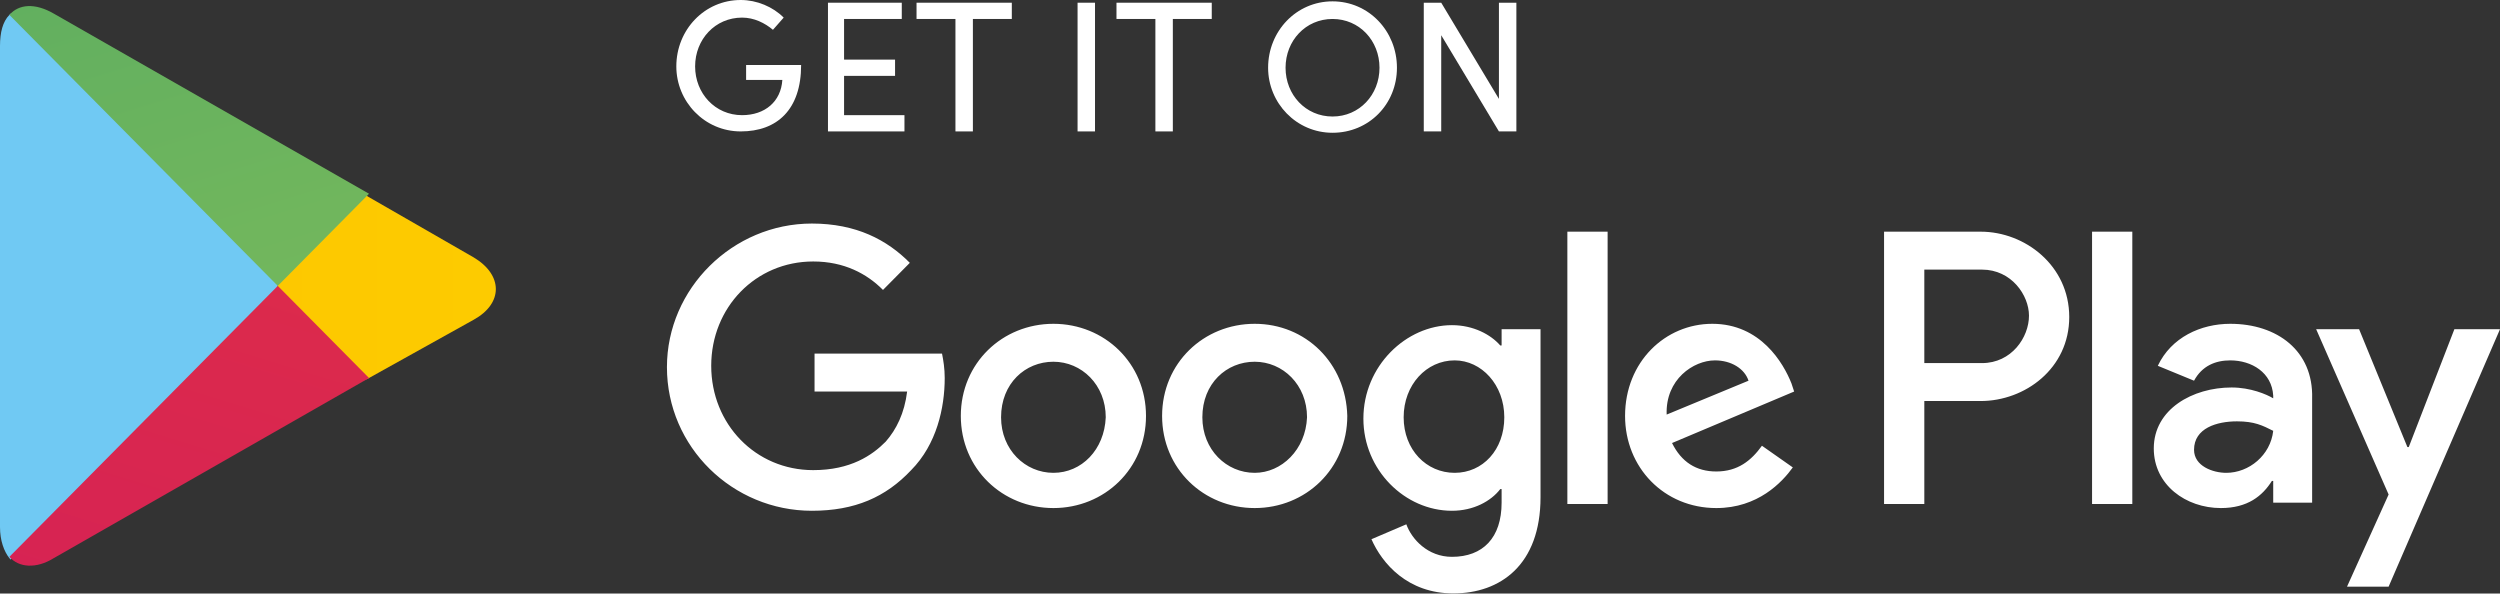 <?xml version="1.0" encoding="UTF-8"?> <svg xmlns="http://www.w3.org/2000/svg" width="497" height="118" viewBox="0 0 497 118" fill="none"><rect x="0" y="0" width="497" height="118" fill="#333333" stroke="none"/> <path d="M249.434 64.372C239.296 64.372 231.026 72.183 231.026 82.687C231.026 93.191 239.296 101.002 249.434 101.002C259.571 101.002 267.841 93.191 267.841 82.687C267.574 72.183 259.571 64.372 249.434 64.372ZM249.434 93.999C243.831 93.999 239.029 89.421 239.029 82.956C239.029 76.223 243.831 71.913 249.434 71.913C255.036 71.913 259.838 76.492 259.838 82.956C259.571 89.421 254.769 93.999 249.434 93.999ZM209.418 64.372C199.28 64.372 191.01 72.183 191.01 82.687C191.01 93.191 199.28 101.002 209.418 101.002C219.555 101.002 227.825 93.191 227.825 82.687C227.825 72.183 219.555 64.372 209.418 64.372ZM209.418 93.999C203.815 93.999 199.013 89.421 199.013 82.956C199.013 76.223 203.815 71.913 209.418 71.913C215.02 71.913 219.822 76.492 219.822 82.956C219.555 89.421 215.02 93.999 209.418 93.999ZM161.932 70.028V77.839H180.339C179.806 82.148 178.205 85.38 176.071 87.805C173.403 90.498 169.135 93.461 161.665 93.461C150.194 93.461 141.39 84.303 141.39 72.722C141.39 61.14 150.194 51.982 161.665 51.982C167.801 51.982 172.336 54.407 175.537 57.639L180.873 52.252C176.338 47.673 170.202 44.441 161.398 44.441C145.659 44.441 132.587 57.369 132.587 72.991C132.587 88.882 145.659 101.541 161.398 101.541C169.935 101.541 176.071 98.847 181.14 93.461C186.208 88.343 187.809 81.071 187.809 75.146C187.809 73.26 187.542 71.644 187.275 70.297H161.932V70.028ZM356.143 76.223C354.543 72.183 350.008 64.372 340.404 64.372C331.067 64.372 323.063 71.913 323.063 82.687C323.063 92.922 330.8 101.002 341.204 101.002C349.474 101.002 354.276 95.885 356.41 92.922L350.274 88.613C348.14 91.575 345.472 93.73 341.204 93.73C337.202 93.73 334.268 91.845 332.4 88.074L356.677 77.839L356.143 76.223ZM331.333 82.418C331.067 75.415 336.669 71.644 340.937 71.644C344.138 71.644 346.806 73.26 347.607 75.684L331.333 82.418ZM311.592 100.194H319.595V46.057H311.592V100.194ZM298.52 68.681H298.253C296.386 66.527 292.918 64.641 288.649 64.641C279.579 64.641 271.042 72.722 271.042 83.226C271.042 93.461 279.312 101.541 288.649 101.541C292.918 101.541 296.386 99.656 298.253 97.231H298.52V99.925C298.52 106.928 294.785 110.698 288.649 110.698C283.848 110.698 280.646 107.197 279.579 104.234L272.643 107.197C274.777 112.045 279.846 117.971 288.916 117.971C298.253 117.971 306.257 112.314 306.257 98.847V65.449H298.52V68.681ZM289.183 93.999C283.581 93.999 279.046 89.421 279.046 82.956C279.046 76.492 283.581 71.644 289.183 71.644C294.519 71.644 299.054 76.492 299.054 82.956C299.054 89.421 294.785 93.999 289.183 93.999ZM393.758 46.057H374.551V100.194H382.554V79.724H393.758C402.562 79.724 411.365 73.26 411.365 63.025C411.365 52.791 402.562 46.057 393.758 46.057ZM394.025 72.183H382.554V53.599H394.025C399.894 53.599 403.362 58.716 403.362 62.756C403.362 67.065 399.894 72.183 394.025 72.183ZM443.378 64.372C437.509 64.372 431.64 67.065 428.973 72.722L436.175 75.684C437.776 72.722 440.444 71.644 443.378 71.644C447.647 71.644 451.648 74.068 451.915 78.647V79.186C450.581 78.378 447.38 77.031 443.645 77.031C435.909 77.031 428.172 81.34 428.172 89.151C428.172 96.423 434.575 101.002 441.511 101.002C446.846 101.002 449.781 98.578 451.648 95.615H451.915V99.925H459.652V79.186C459.918 69.759 452.715 64.372 443.378 64.372ZM442.578 93.999C439.91 93.999 436.175 92.653 436.175 89.421C436.175 85.111 440.711 83.764 444.712 83.764C448.18 83.764 449.781 84.573 451.915 85.65C451.382 90.498 447.113 93.999 442.578 93.999ZM487.93 65.449L478.859 88.882H478.593L468.989 65.449H460.452L474.858 98.309L466.588 116.624H474.858L497 65.449H487.93ZM415.901 100.194H423.904V46.057H415.901V100.194Z" fill="white"></path> <path d="M1.867 2.963C0.534 4.309 0 6.464 0 9.158V104.773C0 107.466 0.8 109.621 1.867 110.968L2.134 111.237L55.222 57.639V56.561L2.134 2.693L1.867 2.963Z" fill="#70C9F3"></path> <path d="M72.829 75.415L55.222 57.639V56.561L72.829 38.785L73.096 39.054L94.171 51.174C100.04 54.676 100.04 60.332 94.171 63.564L73.363 75.146L72.829 75.415Z" fill="url(#paint0_linear_560_2)"></path> <path d="M73.363 75.146L55.222 56.831L1.867 110.698C3.735 112.853 7.203 113.122 10.671 110.968L73.363 75.146Z" fill="url(#paint1_linear_560_2)"></path> <path d="M73.363 38.516L10.671 2.693C6.936 0.539 3.735 0.808 1.867 2.963L55.222 56.831L73.363 38.516Z" fill="url(#paint2_linear_560_2)"></path> <path d="M153.662 5.925C152.061 4.579 149.927 3.501 147.526 3.501C142.191 3.501 138.189 7.811 138.189 13.198C138.189 18.584 142.191 22.894 147.526 22.894C152.061 22.894 155.262 20.2 155.529 15.891H148.326V12.928H159.264C159.264 21.817 154.462 26.126 147.259 26.126C140.056 26.126 134.454 20.2 134.454 13.198C134.454 5.925 140.056 0 147.259 0C150.461 0 153.662 1.347 155.796 3.501L153.662 5.925Z" fill="white"></path> <path d="M179.272 0.539V3.771H167.801V11.851H177.938V15.083H167.801V22.894H179.806V26.126H164.6V0.539H179.272Z" fill="white"></path> <path d="M201.148 0.539V3.771H193.411V26.126H189.943V3.771H182.207V0.539H201.148Z" fill="white"></path> <path d="M217.688 0.539V26.126H214.22V0.539H217.688Z" fill="white"></path> <path d="M240.897 0.539V3.771H233.16V26.126H229.692V3.771H221.956V0.539H240.897Z" fill="white"></path> <path d="M264.907 0.269C272.109 0.269 277.712 6.195 277.712 13.467C277.712 20.739 272.109 26.395 264.907 26.395C257.704 26.395 252.101 20.47 252.101 13.467C252.101 6.195 257.704 0.269 264.907 0.269ZM264.907 23.163C270.242 23.163 274.244 18.854 274.244 13.467C274.244 8.08 270.242 3.771 264.907 3.771C259.571 3.771 255.569 8.08 255.569 13.467C255.569 18.854 259.571 23.163 264.907 23.163Z" fill="white"></path> <path d="M297.987 26.126L286.515 7.003V26.126H283.047V0.539H286.515L297.987 19.662V0.539H301.455V26.126H297.987Z" fill="white"></path> <defs> <linearGradient id="paint0_linear_560_2" x1="403.185" y1="58.156" x2="-786.116" y2="58.156" gradientUnits="userSpaceOnUse"> <stop stop-color="#FFE000"></stop> <stop offset="0.194" stop-color="#FED000"></stop> <stop offset="0.547" stop-color="#F9B400"></stop> <stop offset="0.828" stop-color="#F6A200"></stop> <stop offset="1" stop-color="#F59B00"></stop> </linearGradient> <linearGradient id="paint1_linear_560_2" x1="428.223" y1="21.091" x2="310.674" y2="402.715" gradientUnits="userSpaceOnUse"> <stop stop-color="#E7383D"></stop> <stop offset="1" stop-color="#C81166"></stop> </linearGradient> <linearGradient id="paint2_linear_560_2" x1="-253.049" y1="-112.923" x2="-157.073" y2="198.663" gradientUnits="userSpaceOnUse"> <stop stop-color="#229966"></stop> <stop offset="0.317" stop-color="#4EA663"></stop> <stop offset="0.74" stop-color="#70B65D"></stop> <stop offset="1" stop-color="#7CBC5B"></stop> </linearGradient> </defs> </svg> 
